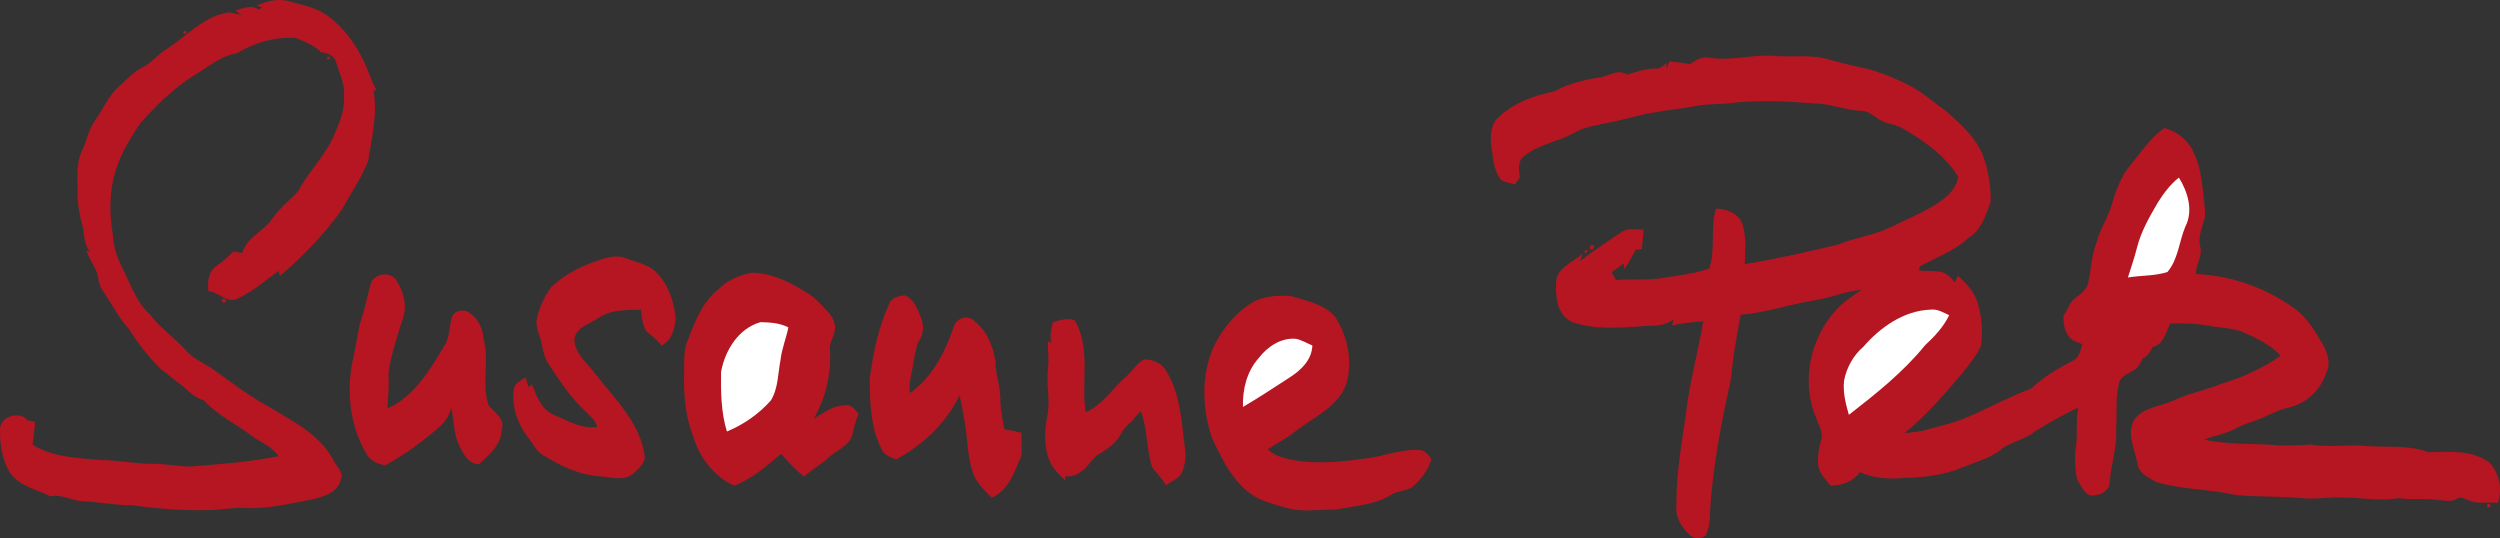 <?xml version="1.0" encoding="utf-8"?>
<!-- Generator: Adobe Illustrator 19.2.1, SVG Export Plug-In . SVG Version: 6.00 Build 0)  -->
<svg version="1.1" baseProfile="basic" id="Ebene_1"
	 xmlns="http://www.w3.org/2000/svg" xmlns:xlink="http://www.w3.org/1999/xlink" x="0px" y="0px" viewBox="0 0 264.78 56.994"
	 xml:space="preserve">
<rect x="0" y="0" width="264.78" height="56.994" fill="#333333" stroke="none"/>
<g>
	<path fill="#B51621" d="M27.152,0.598c1.054-0.458,2.224-0.776,3.37-0.487c1.277,0.353,2.615,0.614,3.772,1.29
		c2.158,1.408,3.661,3.61,4.628,5.963c0.28,0.749,0.569,1.496,0.954,2.197c-0.083,0.002-0.251,0.005-0.334,0.007
		c0.496,2.489-0.187,5.044-0.554,7.507c-0.754,1.837-1.888,3.496-2.851,5.229c-1.868,2.573-4.074,4.894-6.514,6.932
		c-0.029-0.136-0.085-0.407-0.113-0.543c-1.403,1.008-2.72,2.179-4.301,2.905c-1.119,0.62-2.03-0.674-3.133-0.752
		c-0.111-0.923-0.042-1.933,0.712-2.578c0.67-0.5,1.363-0.979,1.902-1.63c0.325,0.055,0.652,0.107,0.977,0.156
		c0.46-1.706,2.322-2.302,3.22-3.701c0.756-1.112,1.868-1.91,2.742-2.914c1.125-2.149,2.991-3.845,3.868-6.13
		c0.531-1.234,1.047-2.54,0.927-3.912c0.135-1.248-0.494-2.358-0.816-3.521c-0.165-0.732-0.934-1.014-1.603-1.067
		c-0.709-0.754-1.708-1.117-2.633-1.521c-2.211-0.167-4.437,0.483-6.318,1.632c-1.722,0.262-3.076,1.499-4.537,2.349
		c-2.16,1.341-3.955,3.165-5.653,5.035c-0.896,1.341-1.777,2.716-2.333,4.239c-0.976,2.437-1.008,5.144-0.563,7.7
		c0.049,1.372,0.6,2.651,1.217,3.855c0.75,1.545,1.352,3.26,2.669,4.432c1.05,1.423,2.527,2.436,3.736,3.714
		c0.83,1.058,2.135,1.506,3.191,2.279c1.841,1.326,3.654,2.706,5.651,3.794c2.529,1.535,5.427,2.929,6.877,5.667
		c0.316,0.676,1.134,1.264,0.781,2.093c-0.303,1.327-1.804,1.797-2.956,2.062c-2.433,0.451-4.878,1.076-7.373,0.916
		c-1.083-0.06-2.153,0.182-3.234,0.216c-2.873,0.111-5.747-0.125-8.592-0.498c-1.768,0.005-3.503-0.367-5.267-0.431
		c-1.127-0.098-2.184-0.767-3.338-0.511c-1.421-0.729-3.172-1.039-4.192-2.382c-0.91-1.37-1.154-3.076-1.139-4.689
		c-0.06-1.37,2.106-2.048,2.909-0.997c0.273,0.058,0.543,0.116,0.814,0.172c-0.087,0.805-0.149,1.61-0.269,2.411
		c2.102,1.357,4.679,1.39,7.084,1.632c1.832,0.006,3.636,0.389,5.465,0.405c1.388-0.042,2.749,0.278,4.132,0.287
		c3.136-0.238,6.278-0.478,9.366-1.092c-0.634-0.919-1.641-1.403-2.569-1.957c-1.739-1.379-3.841-2.304-5.347-3.968
		c-0.858-0.216-1.501-0.852-2.144-1.419c-0.812-0.652-1.652-1.27-2.458-1.928c-1.263-1.246-2.346-2.653-3.294-4.148
		c-1.125-1.227-1.853-2.742-2.8-4.097c-0.525-0.691-0.394-1.61-0.805-2.348c-0.343-0.625-0.681-1.252-0.961-1.906
		c0.1,0.031,0.3,0.095,0.398,0.125c-0.569-0.739-0.612-1.677-0.738-2.56c-0.354-1.299-0.616-2.638-0.561-3.99
		c-0.009-1.381-0.158-2.843,0.456-4.132c0.504-1.048,0.687-2.246,1.372-3.205c0.89-1.174,1.393-2.642,2.536-3.614
		c0.868-0.769,1.641-1.686,2.729-2.159c0.878-0.503,1.508-1.337,2.382-1.852c1.997-1.281,3.672-3.218,6.069-3.759
		c0.601-0.187,1.208,0.071,1.792,0.202c-0.202-0.16-0.405-0.318-0.609-0.476c0.794-0.278,1.693-0.66,2.471-0.113
		c0.114-0.082,0.231-0.164,0.347-0.247C27.614,0.726,27.307,0.639,27.152,0.598L27.152,0.598L27.152,0.598z"/>
	<path fill="#B51621" d="M19.584,3.252c0.238,0.122,0.236,0.246-0.004,0.369C19.345,3.499,19.347,3.376,19.584,3.252L19.584,3.252
		L19.584,3.252z"/>
	<path fill="#B51621" d="M181.09,6.123c2.408,0.371,4.808-0.46,7.217-0.178c1.756,0.105,3.547-0.169,5.268,0.322
		c1.379,0.405,2.783,0.707,4.185,1.028c1.533,0.398,3.003,1.016,4.413,1.73c1.464,0.749,2.68,1.857,4.008,2.806
		c1.601,1.414,3.307,2.927,3.977,5.031c0.48,1.446,0.716,2.99,0.676,4.515c-0.485,1.395-1.007,3.036-2.367,3.825
		c-1.468,1.39-3.414,2.066-5.155,3.029c-0.016,0.109-0.047,0.327-0.062,0.436c0.763,0.049,1.534-0.011,2.293,0.118
		c0.64,0.14,1.094,0.636,1.492,1.123c0.109-0.233,0.216-0.465,0.331-0.698c0.79,0.721,1.584,1.508,1.971,2.533
		c0.582,1.548,0.667,3.258,0.478,4.886c-0.451,1.01-1.183,1.871-1.855,2.742c-1.94,2.3-3.903,4.611-6.253,6.505
		c0.785-0.102,1.594-0.116,2.355-0.363c1.316-0.398,2.681-0.649,3.952-1.183c2.404-0.987,4.675-2.27,7.11-3.178
		c1.294-1.215,2.815-2.127,4.393-2.931c0.707-0.312,0.816-1.114,1.027-1.773c-0.569-0.227-1.261-0.385-1.542-0.996
		c-0.433-0.58-0.421-1.299-0.478-1.981c0.409-0.541,0.608-1.216,1.052-1.728c0.637-0.498,1.413-0.974,1.604-1.826
		c0.287-1.392,0.331-2.839,0.854-4.176c0.336-1.459,1.263-2.68,1.637-4.123c0.436-1.43,0.939-2.889,1.911-4.054
		c1.149-1.393,2.144-2.958,3.654-3.999c1.483,0.369,2.739,1.494,3.245,2.942c0.551,1.132,0.655,2.402,0.833,3.632
		c0.065,0.95,0.277,1.897,0.222,2.854c-0.269,1.007-0.755,2.041-0.513,3.103c0.287,1.017-0.478,1.913-0.44,2.925
		c3.743,0.156,7.415,1.465,10.444,3.663c1.329,0.938,2.151,2.386,2.966,3.752c0.479,0.867,0.875,1.919,0.452,2.891
		c-0.573,1.906-2.173,3.46-4.137,3.861c-1.312,0.294-2.432,1.072-3.712,1.448c-0.68,0.224-1.341,0.499-1.972,0.832
		c-0.997,0.518-2.128,0.665-3.154,1.101c2.671,0.589,5.402,0.347,8.1,0.622c1.043-0.048,2.098,0.025,3.14-0.113
		c1.917,0.351,3.89-0.036,5.825,0.158c2.231,0.176,4.538-0.156,6.683,0.665c2.164-0.06,4.58-0.272,6.43,1.076
		c1.072,1.129,1.415,2.845,0.89,4.31c-1.003-0.198-2.053,0.169-3.014-0.28c-0.409-0.111-0.852-0.482-1.272-0.193
		c-0.725,0.445-1.586,0.147-2.369,0.097c-1.278-0.138-2.571,0.045-3.843-0.147c-1.816,0.327-3.66-0.02-5.48-0.051
		c-1.637-0.14-3.272,0.22-4.908,0.04c-2.309-0.22-4.631-0.092-6.935-0.334c-2.777-0.643-5.685-0.531-8.415-1.399
		c-0.765-0.456-1.82-0.921-1.915-1.933c-0.274-1.501-1.169-3.109-0.385-4.59c0.949-1.35,2.735-1.425,4.134-2.042
		c1.626-0.798,3.432-1.101,5.1-1.793c2.24-0.67,4.403-1.653,6.328-2.985c-1.084-1.138-2.516-1.864-3.948-2.462
		c-1.164-0.521-2.447-0.474-3.673-0.71c-1.345-0.262-2.722-0.277-4.084-0.237c-0.464,0.885-0.711,2.283-1.864,2.466
		c-0.23,0.512-0.545,1.007-1.073,1.246c-0.202,0.431-0.398,0.911-0.832,1.157c-0.542,0.398-1.325,0.579-1.605,1.252
		c-0.478,1.668-0.242,3.42-0.36,5.128c0.113,1.881-0.561,3.672-0.676,5.533c-0.017,1.068-1.259,1.566-2.167,1.396
		c-0.616-0.38-0.958-1.111-1.307-1.723c-0.201-0.977-0.236-1.995-0.172-2.991c0.314-1.503-0.01-3.049,0.318-4.557
		c-1.595,0.714-3.095,1.61-4.586,2.511c-1.123,0.939-2.682,1.103-3.785,2.064c-1.15,0.834-2.54,1.198-3.836,1.728
		c-1.924,0.836-4.044,1.078-6.121,1.134c-1.617,0.155-3.305,0.086-4.802-0.603c-0.722,0.996-1.917,1.448-3.124,1.417
		c-0.495-0.638-1.143-1.234-1.282-2.066c-0.111-0.91,0.02-1.833,0.294-2.702c0.293-0.827-0.27-1.608-0.514-2.364
		c-1.659-3.843-0.651-8.583,2.213-11.583c0.74-0.809,1.695-1.361,2.56-2.021c-1.637,0.161-3.169,0.818-4.782,1.088
		c-2.685,0.414-5.279,1.334-7.995,1.559c-0.418,2.235-0.821,4.477-1.025,6.743c-0.935,4.272-1.786,8.578-2.139,12.943
		c-0.148,1.234,0.048,2.594-0.566,3.73c-0.54,0.393-1.356,0.295-1.796-0.203c-0.771-0.787-1.426-1.837-1.279-2.991
		c-0.047-3.34,0.566-6.636,1.033-9.932c0.385-3.234,1.262-6.379,1.807-9.586c-1.108,0.065-2.216,0.186-3.302,0.42
		c0.057-0.227,0.121-0.452,0.184-0.676c-0.981,0.865-2.367,0.658-3.564,0.788c-2.375,0.151-4.886,0.342-7.172-0.451
		c-1.595-0.685-1.806-2.613-1.735-4.124c-0.005-1.673,1.817-2.181,2.844-3.162c-0.106,0.271-0.213,0.543-0.317,0.816
		c1.405-1.039,2.837-2.041,4.299-2.994c0.699-0.556,1.608-0.338,2.426-0.329c-0.025,0.692-0.117,1.379-0.164,2.069
		c-0.221,0.016-0.438,0.031-0.654,0.046c-0.345,0.714-0.778,1.381-1.174,2.066c-0.031-0.147-0.089-0.442-0.117-0.591
		c-0.422,0.299-0.838,0.603-1.252,0.907c0.145,0.276,0.294,0.554,0.441,0.832c1.738-0.156,3.5,0.089,5.226-0.256
		c1.558-0.26,3.183-0.411,4.666-0.963c0.708-2.055,0.071-4.275,0.717-6.338c1.13,0.013,2.384,0.489,2.799,1.634
		c0.421,1.364,0.316,2.835,0.232,4.244c3.369-0.561,6.703-1.299,10.019-2.108c1.686-0.723,3.548-0.915,5.216-1.698
		c1.474-0.712,2.972-1.376,4.412-2.157c1.292-0.767,2.722-1.681,2.976-3.307c-1.399-2.208-3.587-3.796-5.833-5.066
		c-0.61-0.422-1.366-0.454-2.031-0.732c-0.843-0.32-1.462-1.192-2.42-1.166c-1.486-0.064-2.896-0.625-4.374-0.749
		c-2.988-0.221-5.992-0.431-8.983-0.129c-1.386,0.216-2.798,0.096-4.177,0.364c-1.388,0.289-2.811,0.369-4.197,0.656
		c-1.569,0.216-3.074,0.727-4.628,1.019c-1.362,0.327-2.816,0.44-4.039,1.174c-1.724,0.958-3.821,1.195-5.347,2.504
		c-0.67,0.552-0.489,1.464-0.405,2.213c-0.173,0.243-0.346,0.489-0.513,0.736c-0.523-0.169-1.159-0.166-1.562-0.578
		c-0.701-0.957-0.743-2.213-0.93-3.343c-0.121-1.008-0.144-2.215,0.581-3.02c1.604-1.639,3.834-2.458,6.039-2.898
		c1.525-0.85,3.251-1.257,4.97-1.505c0.883-0.182,1.893-0.925,2.751-0.283c1.016-0.294,2.031-0.676,3.107-0.638
		c0.454,0.023,0.763-0.354,1.113-0.583c-0.015,0.209-0.029,0.418-0.038,0.627c0.115-0.267,0.228-0.536,0.34-0.805
		c0.73,0.089,1.467,0.145,2.19,0.291C179.595,6.325,180.318,5.939,181.09,6.123L181.09,6.123L181.09,6.123z"/>
	<path fill="#B51621" d="M34.669,6.03C35.394,5.881,34.513,6.754,34.669,6.03L34.669,6.03L34.669,6.03z"/>
	<path fill="#FFFFFF" d="M228.56,21.418c0.611-0.966,1.307-1.897,2.214-2.609c0.945,1.524,1.551,3.516,0.674,5.207
		c-0.658,1.574-0.747,3.445-1.89,4.791c-1.335,0.44-2.809,0.349-4.188,0.583c0.328-1.057,0.701-2.1,0.967-3.177
		C226.771,24.491,227.668,22.939,228.56,21.418L228.56,21.418L228.56,21.418z"/>
	<path fill="#B51621" d="M168.57,25.964c0.314-0.118,0.365,0.386,0.083,0.443C168.337,26.527,168.284,26.019,168.57,25.964
		L168.57,25.964L168.57,25.964z"/>
	<path fill="#B51621" d="M167.854,26.518C168.579,26.353,167.687,27.245,167.854,26.518L167.854,26.518L167.854,26.518z"/>
	<path fill="#B51621" d="M62.861,27.758c1.087-0.396,2.309-0.866,3.452-0.402c1.016,0.411,2.169,0.589,3.023,1.319
		c1.39,1.292,2.073,3.189,2.226,5.05c-0.098,1.105-0.414,2.366-1.503,2.878c-0.436-0.614-1.052-1.045-1.608-1.534
		c-0.401-0.67-0.509-1.486-0.554-2.258c-1.517,0.035-3.142-0.06-4.457,0.834c-0.972,0.661-2.605,1.054-2.607,2.473
		c0.158,1.457,1.446,2.426,2.257,3.537c2.104,2.687,4.824,5.244,5.213,8.831c-0.127,0.712-0.74,1.234-1.257,1.695
		c-1.108,0.88-2.56,0.272-3.819,0.242c-2.049-0.185-3.91-1.135-5.649-2.173c-0.723-0.425-1.098-1.219-1.608-1.855
		c-1.105-1.408-1.773-3.24-1.573-5.035c0.042-0.712,0.732-1.054,1.255-1.395c0.111,0.336,0.218,0.674,0.324,1.014
		c0.123-0.085,0.247-0.171,0.373-0.254c0.505,1.203,0.941,2.674,2.286,3.187c1.443,0.636,2.976,1.57,4.613,1.301
		c-0.136-0.7-0.752-1.116-1.205-1.604c-1.539-1.414-2.696-3.174-3.845-4.904c-0.463-0.656-0.681-1.437-0.818-2.217
		c-0.135-0.854-0.638-1.657-0.547-2.536c0.227-1.27,0.772-2.5,1.544-3.532C59.641,29.204,61.213,28.335,62.861,27.758L62.861,27.758
		L62.861,27.758z"/>
	<path fill="#B51621" d="M202.651,28.515c0.142-0.218,0.524,0.015,0.371,0.24C202.876,28.964,202.5,28.733,202.651,28.515
		L202.651,28.515L202.651,28.515z"/>
	<path fill="#B51621" d="M76.258,30.494c0.896-0.885,2.106-1.354,3.316-1.606c2.168-0.027,4.148,1.056,5.949,2.147
		c0.778,0.467,1.37,1.168,1.999,1.812c0.363,0.382,0.737,0.805,0.832,1.346c0.373,0.975-0.478,1.779-0.46,2.724
		c0.187,2.582-0.425,5.177-1.701,7.424c1.03-0.592,1.999-1.394,3.258-1.417c0.674-0.146,1.121,0.452,1.488,0.914
		c-0.418,0.816-0.492,1.75-0.81,2.6c-0.485,0.887-1.488,1.244-2.208,1.893c-0.854,0.792-1.886,1.359-2.754,2.135
		c-0.923-0.682-1.69-1.537-2.429-2.406c-1.541,1.288-3.065,2.644-4.968,3.38c-2.149-0.945-3.714-3.014-4.354-5.246
		c-0.816-2.042-1.008-4.261-0.967-6.44c0.06-1.237-0.127-2.56,0.4-3.723C73.612,34.004,74.46,31.839,76.258,30.494L76.258,30.494
		L76.258,30.494z"/>
	<path fill="#B51621" d="M39.253,30.123c0.271-1.214,2.235-1.474,2.791-0.324c0.75,1.161,1.114,2.731,0.583,4.056
		c-0.563,1.868-1.232,3.725-1.474,5.671c0.044,1.249-0.022,2.493-0.12,3.739c2.876-1.287,4.512-4.117,6.067-6.698
		c0.536-0.857,0.465-1.909,0.734-2.856c0.154-0.776,1.201-1.045,1.817-0.634c0.942,0.583,1.49,1.688,1.554,2.778
		c0.65,2.311-0.22,4.761,0.534,7.063c0.636,0.785,1.782,1.401,1.397,2.627c-0.025,1.543-1.359,2.653-2.386,3.614
		c-0.927,0.029-1.572-0.847-1.924-1.599c-0.796-1.332-0.727-2.918-1.018-4.388c-0.2,0.72-0.547,1.41-1.121,1.906
		c-1.797,1.608-3.768,3.038-5.878,4.206c-0.683-0.109-1.385-0.414-1.832-0.957c-1.837-2.889-2.302-6.496-1.686-9.833
		c0.345-1.412,0.513-2.858,0.843-4.272C38.61,32.883,38.863,31.484,39.253,30.123L39.253,30.123L39.253,30.123z"/>
	<path fill="#B51621" d="M95.77,31.274c1.019,0.309,1.366,1.413,1.744,2.291c0.412,0.885,0.312,1.988-0.325,2.74
		c-0.111,0.649-0.347,1.27-0.42,1.926c-0.118,1.141-0.589,2.233-0.391,3.401c2.337-1.63,3.707-4.308,4.605-6.941
		c0.207-0.856,1.306-1.399,2.042-0.836c1.403,1.008,2.153,2.734,2.413,4.401c-0.017,1.453,0.59,2.824,0.51,4.281
		c0.048,0.985,0.242,1.955,0.422,2.925c0.612,0.095,1.208,0.26,1.818,0.369c-0.019,0.821,0.093,1.65-0.025,2.465
		c-0.727,1.663-1.295,3.627-3.134,4.41c-0.727-0.705-1.465-1.446-1.895-2.375c-0.463-1.254-0.627-2.593-0.729-3.917
		c-0.145-1.531-0.467-3.036-0.772-4.541c-1.406,2.894-3.861,5.236-6.672,6.757c-0.523-0.071-0.992-0.367-1.392-0.696
		c-1.346-2.339-1.431-5.128-1.459-7.762c0.344-2.716,0.912-5.449,2.048-7.955C94.383,31.535,95.123,31.357,95.77,31.274
		L95.77,31.274L95.77,31.274z"/>
	<path fill="#B51621" d="M132.552,32.095c1.225-0.761,2.733-0.818,4.134-0.756c1.615,0.516,3.483,0.828,4.682,2.158
		c1.385,2.08,1.913,4.773,1.223,7.195c-0.911,2.404-3.367,3.44-5.271,4.899c-0.94,0.79-2.066,1.301-3.058,2.02
		c0.975,0.859,2.289,1.063,3.531,1.243c2.343,0.267,4.713,0.011,7.036-0.328c1.803-0.22,3.55-0.952,5.384-0.871
		c0.632-0.031,1.119,0.485,1.388,1.007c-0.342,1.081-1.038,2.047-1.88,2.798c-0.624,0.559-1.527,0.48-2.237,0.859
		c-1.753,1.158-3.896,1.23-5.894,1.639c-1.525-0.007-3.064,0.216-4.579,0.018c-1.234-0.282-2.453-0.643-3.625-1.123
		c-2.569-1.274-3.83-3.973-5.011-6.428c-1.061-3.111-1.188-6.673,0.171-9.714C129.458,34.871,130.786,33.181,132.552,32.095
		L132.552,32.095L132.552,32.095z"/>
	<path fill="#B51621" d="M23.582,31.673c0.214-0.169,0.463,0.203,0.241,0.349C23.607,32.2,23.362,31.82,23.582,31.673L23.582,31.673
		L23.582,31.673z"/>
	<path fill="#FFFFFF" d="M204.507,32.792c0.7-0.083,1.324,0.314,1.937,0.589c-0.605,1.245-1.551,2.26-2.56,3.189
		c-2.304,2.842-5.189,5.129-8.064,7.364c-0.343-1.165-0.643-2.382-0.513-3.607c0.261-1.377,0.964-2.667,2.03-3.587
		C199.151,34.657,201.651,32.88,204.507,32.792L204.507,32.792L204.507,32.792z"/>
	<path fill="#B51621" d="M111.515,34.097c0.744-0.158,1.629-0.492,2.342-0.142c1.686,2.971,0.645,6.498,1.12,9.715
		c1.846-0.805,2.9-2.611,4.391-3.868c0.611-0.571,1.05-1.348,1.815-1.737c0.932-0.009,1.923,0.4,2.357,1.276
		c1.486,2.406,1.603,5.351,1.952,8.082c0.14,0.861,0.049,1.77-0.293,2.575c-0.327,0.703-1.11,0.969-1.704,1.388
		c-0.407-0.656-0.903-1.243-1.427-1.803c-0.69-1.94-0.485-4.082-1.241-6.012c-0.321,0.276-0.616,0.585-0.841,0.947
		c-0.552,0.467-1.079,0.98-1.388,1.65c-0.482,0.814-1.283,1.359-2.068,1.85c-0.883,0.434-1.237,1.473-2.089,1.96
		c-0.467,0.382-1.054,0.534-1.648,0.458c0.018,0.16,0.038,0.32,0.061,0.482c-0.797-0.734-1.6-1.565-1.882-2.642
		c-0.422-1.408-0.298-2.902-0.033-4.327c0.326-1.686-0.176-3.387,0.066-5.075c0.096-0.905-0.035-1.815-0.026-2.72
		c0.133,0.053,0.269,0.105,0.406,0.16C111.109,35.582,111.396,34.831,111.515,34.097L111.515,34.097L111.515,34.097z"/>
	<path fill="#FFFFFF" d="M80.551,34.12c0.988,0.022,2.055,0.088,2.947,0.554c-0.229,1.159-0.7,2.264-0.831,3.449
		c-0.283,1.442-0.232,3.003-1.028,4.295c-1.278,1.436-2.876,2.549-4.652,3.285c-0.622-2.04-0.649-4.192-0.618-6.307
		C76.773,37.125,78.218,34.766,80.551,34.12L80.551,34.12L80.551,34.12z"/>
	<path fill="#FFFFFF" d="M133.297,37.94c0.923-1.217,2.39-2.209,3.975-2.053c0.611,0.129,1.151,0.469,1.725,0.705
		c-0.06,1.524-1.192,2.606-2.387,3.372c-1.649,1.059-3.275,2.153-4.968,3.138C131.591,41.25,132.045,39.352,133.297,37.94
		L133.297,37.94L133.297,37.94z"/>
	<path fill="#B51621" d="M263.428,53.411c0.293-0.097,0.393,0.005,0.302,0.302C263.43,53.807,263.33,53.706,263.428,53.411
		L263.428,53.411L263.428,53.411z"/>
</g>
</svg>
